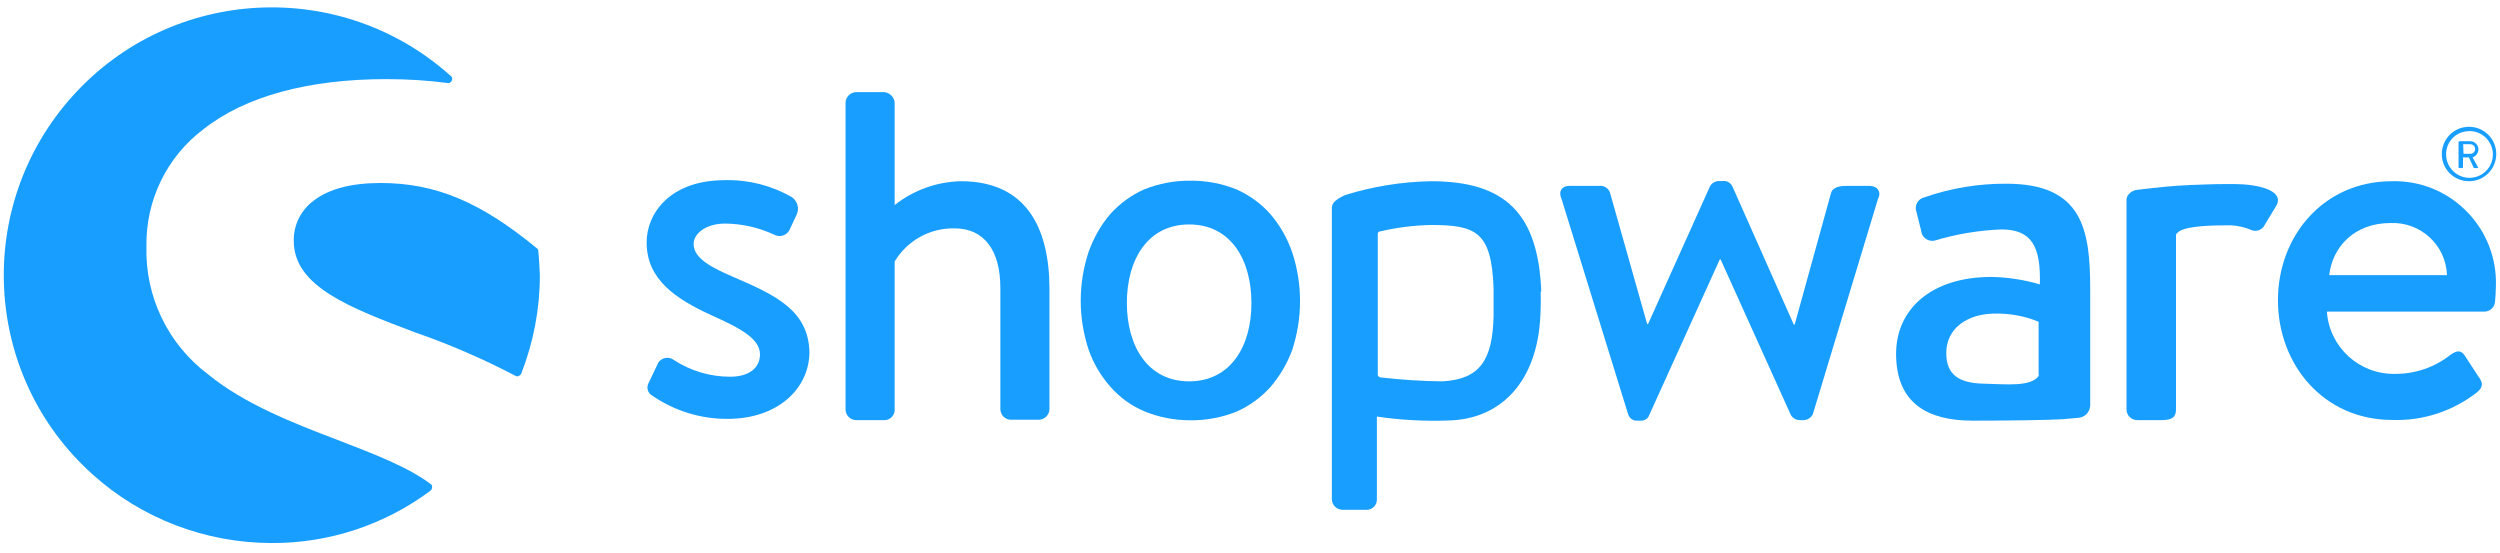 <svg width="190" height="42" viewBox="0 0 190 42" fill="none" xmlns="http://www.w3.org/2000/svg">
<g clip-path="url(#clip0_7042_207135)">
<path d="M55.851 21.1C54.12 20.357 52.714 19.654 52.714 18.545C52.714 17.775 53.606 16.991 55.121 16.991C56.419 17.004 57.69 17.302 58.853 17.842C59.259 18.059 59.759 17.91 59.989 17.504L60.557 16.288C60.76 15.828 60.611 15.287 60.192 14.99C58.65 14.098 56.892 13.651 55.107 13.692C50.888 13.692 49.144 16.247 49.144 18.424C49.144 21.249 51.361 22.709 54.025 23.939C56.432 25.007 57.758 25.791 57.758 26.941C57.758 27.941 56.946 28.631 55.499 28.631C53.958 28.631 52.457 28.184 51.172 27.333C50.793 27.076 50.293 27.184 50.036 27.549L49.265 29.171C49.117 29.496 49.252 29.888 49.563 30.064C51.253 31.226 53.255 31.848 55.297 31.834C59.178 31.834 61.517 29.469 61.517 26.751C61.436 23.642 59.029 22.466 55.851 21.1Z" fill="#189EFF"/>
<path d="M157.964 31.753C158.451 31.713 158.829 31.321 158.856 30.834V21.993C158.856 17.464 158.288 13.962 152.487 13.962C150.364 13.949 148.241 14.3 146.239 15.003C145.793 15.111 145.522 15.544 145.617 15.99C145.631 16.017 145.631 16.044 145.644 16.071L146.009 17.545C146.05 18.005 146.469 18.343 146.929 18.302C146.956 18.302 146.983 18.288 147.024 18.288C148.673 17.788 150.391 17.504 152.108 17.437C154.407 17.437 155.11 18.735 155.029 21.614C153.839 21.263 152.609 21.073 151.364 21.046C146.699 21.046 144.103 23.561 144.103 26.887C144.103 30.658 146.51 31.97 149.917 31.97C152.69 31.97 155.57 31.929 156.76 31.861L157.964 31.753ZM154.962 28.536C154.394 29.428 152.446 29.198 150.742 29.158C148.849 29.117 147.916 28.455 147.916 26.832C147.916 24.94 149.539 23.831 151.648 23.831C152.771 23.818 153.893 24.02 154.935 24.453V28.522L154.962 28.536Z" fill="#189EFF"/>
<path d="M187.647 13.773C188.797 13.773 189.716 12.84 189.716 11.705C189.716 10.556 188.783 9.636 187.647 9.636C186.498 9.636 185.578 10.569 185.578 11.705C185.565 12.84 186.484 13.773 187.647 13.773C187.634 13.773 187.634 13.773 187.647 13.773ZM187.647 9.961C188.634 9.947 189.432 10.718 189.459 11.705C189.473 12.691 188.702 13.489 187.715 13.516C186.741 13.53 185.93 12.759 185.903 11.772C185.903 11.759 185.903 11.745 185.903 11.745C185.889 10.785 186.647 9.988 187.607 9.974C187.62 9.961 187.634 9.961 187.647 9.961Z" fill="#189EFF"/>
<path d="M186.931 12.773H187.12C187.161 12.773 187.188 12.732 187.188 12.705V11.961H187.634L187.999 12.745C187.999 12.773 188.04 12.773 188.067 12.773H188.283C188.324 12.773 188.351 12.745 188.324 12.705L187.918 11.961C188.161 11.88 188.337 11.65 188.364 11.394C188.378 11.042 188.107 10.745 187.756 10.731C187.742 10.731 187.742 10.731 187.729 10.731H186.917C186.877 10.731 186.85 10.772 186.85 10.799V12.759C186.904 12.732 186.904 12.773 186.931 12.773ZM187.201 10.961H187.742C187.945 10.961 188.107 11.123 188.107 11.326C188.107 11.529 187.945 11.691 187.742 11.691H187.228L187.201 10.961Z" fill="#189EFF"/>
<path d="M73.025 13.773C71.199 13.814 69.428 14.449 67.994 15.585V7.811C67.967 7.379 67.615 7.027 67.183 7H65.073C64.627 7.014 64.275 7.365 64.262 7.811V31.118C64.262 31.564 64.627 31.929 65.073 31.929H67.142C67.575 31.97 67.954 31.645 67.994 31.213C67.994 31.186 67.994 31.145 67.994 31.118V19.87C68.954 18.275 70.685 17.315 72.551 17.356C74.81 17.356 76.027 19.046 76.027 21.884V31.091C76.027 31.537 76.392 31.902 76.838 31.902H78.948C79.394 31.889 79.746 31.537 79.759 31.091V21.979C79.759 17.247 77.947 13.773 73.025 13.773Z" fill="#189EFF"/>
<path d="M117.137 22.169C116.908 16.247 114.433 13.773 108.74 13.773C106.549 13.814 104.358 14.165 102.262 14.814C101.667 15.071 101.221 15.382 101.221 15.774V37.932C101.221 38.378 101.586 38.743 102.032 38.743H103.763C104.196 38.797 104.601 38.486 104.642 38.04C104.642 37.999 104.642 37.959 104.642 37.932V31.659C106.454 31.929 108.293 32.024 110.119 31.956C114.149 31.848 116.853 28.915 117.07 23.966C117.11 23.223 117.11 22.493 117.07 21.749V22.155L117.137 22.169ZM113.513 23.98C113.446 27.373 112.472 28.82 109.632 28.982C108.063 28.969 106.495 28.86 104.926 28.685C104.777 28.644 104.71 28.576 104.71 28.468V17.775C104.71 17.68 104.777 17.599 104.872 17.586C104.885 17.586 104.885 17.586 104.899 17.586C106.157 17.288 107.455 17.126 108.74 17.099C112.188 17.099 113.364 17.613 113.513 21.939V23.98Z" fill="#189EFF"/>
<path d="M142.088 14.125H140.492C140.046 14.125 139.356 14.125 139.167 14.638L136.395 24.669H136.327L131.662 14.165C131.526 13.881 131.229 13.719 130.918 13.76H130.661C130.363 13.76 130.093 13.908 129.958 14.165L125.252 24.629H125.184L122.358 14.638C122.249 14.314 121.925 14.098 121.587 14.125H119.274C118.679 14.125 118.422 14.571 118.679 15.125L123.751 31.524C123.859 31.821 124.143 31.997 124.454 31.97H124.67C124.954 31.997 125.238 31.834 125.333 31.564L130.701 19.721H130.769L136.097 31.524C136.246 31.794 136.53 31.943 136.841 31.929H136.99C137.314 31.956 137.625 31.78 137.774 31.483L142.737 15.085C143.007 14.584 142.669 14.125 142.088 14.125Z" fill="#189EFF"/>
<path d="M169.837 13.989H169.134C168.242 13.989 167.363 14.03 166.538 14.057C164.982 14.125 164.063 14.246 163.4 14.314C163.4 14.314 162.995 14.354 162.467 14.422C162.197 14.436 161.94 14.571 161.764 14.787C161.669 14.895 161.615 15.044 161.615 15.193V31.118C161.615 31.564 161.98 31.929 162.427 31.929H164.158C164.861 31.929 165.375 31.862 165.375 31.118V20.343V17.869C165.375 17.761 165.523 17.653 165.632 17.572C166.037 17.315 167.079 17.126 169.148 17.126H169.607C170.108 17.153 170.595 17.275 171.054 17.464C171.447 17.653 171.92 17.491 172.109 17.112C172.123 17.099 172.123 17.085 172.136 17.058L173.029 15.585C173.597 14.436 171.501 13.989 169.837 13.989Z" fill="#189EFF"/>
<path d="M181.792 13.773C176.572 13.773 173.124 17.951 173.124 22.817C173.124 27.684 176.572 31.916 181.819 31.916C184.159 31.997 186.444 31.24 188.283 29.793C188.797 29.347 188.649 29.009 188.351 28.604L187.31 27.008C187.012 26.562 186.674 26.67 186.269 26.941C185.065 27.901 183.564 28.428 182.022 28.414C179.304 28.468 177.032 26.386 176.843 23.683H188.838C189.244 23.669 189.582 23.358 189.622 22.939C189.649 22.642 189.69 22.047 189.69 21.722C189.812 17.45 186.458 13.895 182.198 13.773C182.076 13.773 181.941 13.773 181.792 13.773ZM177.019 20.911C177.276 18.735 178.953 16.95 181.684 16.95C183.956 16.855 185.876 18.613 185.971 20.884C185.971 20.898 185.971 20.898 185.971 20.911H177.019Z" fill="#189EFF"/>
<path d="M98.191 19.14C97.826 18.072 97.258 17.099 96.528 16.247C95.811 15.45 94.945 14.828 93.972 14.395C92.863 13.949 91.673 13.719 90.469 13.733C89.266 13.719 88.076 13.949 86.953 14.395C85.98 14.828 85.114 15.463 84.397 16.247C83.667 17.099 83.113 18.086 82.734 19.14C81.936 21.56 81.936 24.156 82.734 26.576C83.099 27.617 83.667 28.577 84.397 29.401C85.101 30.199 85.966 30.834 86.953 31.253C88.062 31.713 89.266 31.943 90.469 31.943C91.673 31.956 92.876 31.727 93.985 31.28C94.959 30.848 95.825 30.212 96.541 29.428C97.258 28.59 97.826 27.644 98.205 26.603C99.002 24.183 99.002 21.587 98.205 19.167L98.191 19.14ZM90.375 28.982C87.237 28.982 85.642 26.319 85.642 23.02C85.642 19.735 87.224 17.058 90.375 17.058C93.526 17.058 95.108 19.722 95.108 23.02C95.121 26.305 93.526 28.982 90.375 28.982Z" fill="#189EFF"/>
<path d="M32.78 36.823C31.009 35.485 28.412 34.498 25.64 33.43C22.34 32.172 18.608 30.726 15.836 28.468C12.78 26.183 11.022 22.56 11.13 18.735C11.062 15.247 12.671 11.921 15.457 9.825C18.635 7.311 23.449 6.013 29.373 6.013C30.928 6.013 32.483 6.108 34.038 6.311C34.173 6.324 34.295 6.243 34.336 6.121C34.403 6.013 34.376 5.864 34.268 5.783C25.911 -1.733 13.037 -1.057 5.518 7.297C-2.001 15.652 -1.338 28.522 7.019 36.039C10.751 39.405 15.592 41.257 20.623 41.271C24.977 41.298 29.237 39.892 32.726 37.283C32.794 37.229 32.834 37.148 32.834 37.053C32.861 36.972 32.834 36.891 32.78 36.823Z" fill="#189EFF"/>
<path d="M40.908 19.059C40.908 18.978 40.867 18.91 40.8 18.87C36.54 15.355 33.105 13.908 28.926 13.908C26.709 13.908 25.005 14.354 23.842 15.247C22.868 15.963 22.3 17.112 22.327 18.315C22.327 21.79 26.628 23.399 31.55 25.264C34.173 26.17 36.716 27.279 39.177 28.563C39.218 28.59 39.272 28.603 39.326 28.603C39.366 28.603 39.407 28.59 39.434 28.563C39.515 28.536 39.583 28.468 39.623 28.374C40.543 26.008 41.03 23.48 41.03 20.938C41.002 20.316 40.975 19.694 40.908 19.059Z" fill="#189EFF"/>
</g>
<defs>
<clipPath id="clip0_7042_207135">
<rect width="190" height="41.233" fill="white" transform="translate(0 0.295)"/>
</clipPath>
</defs>
</svg>
